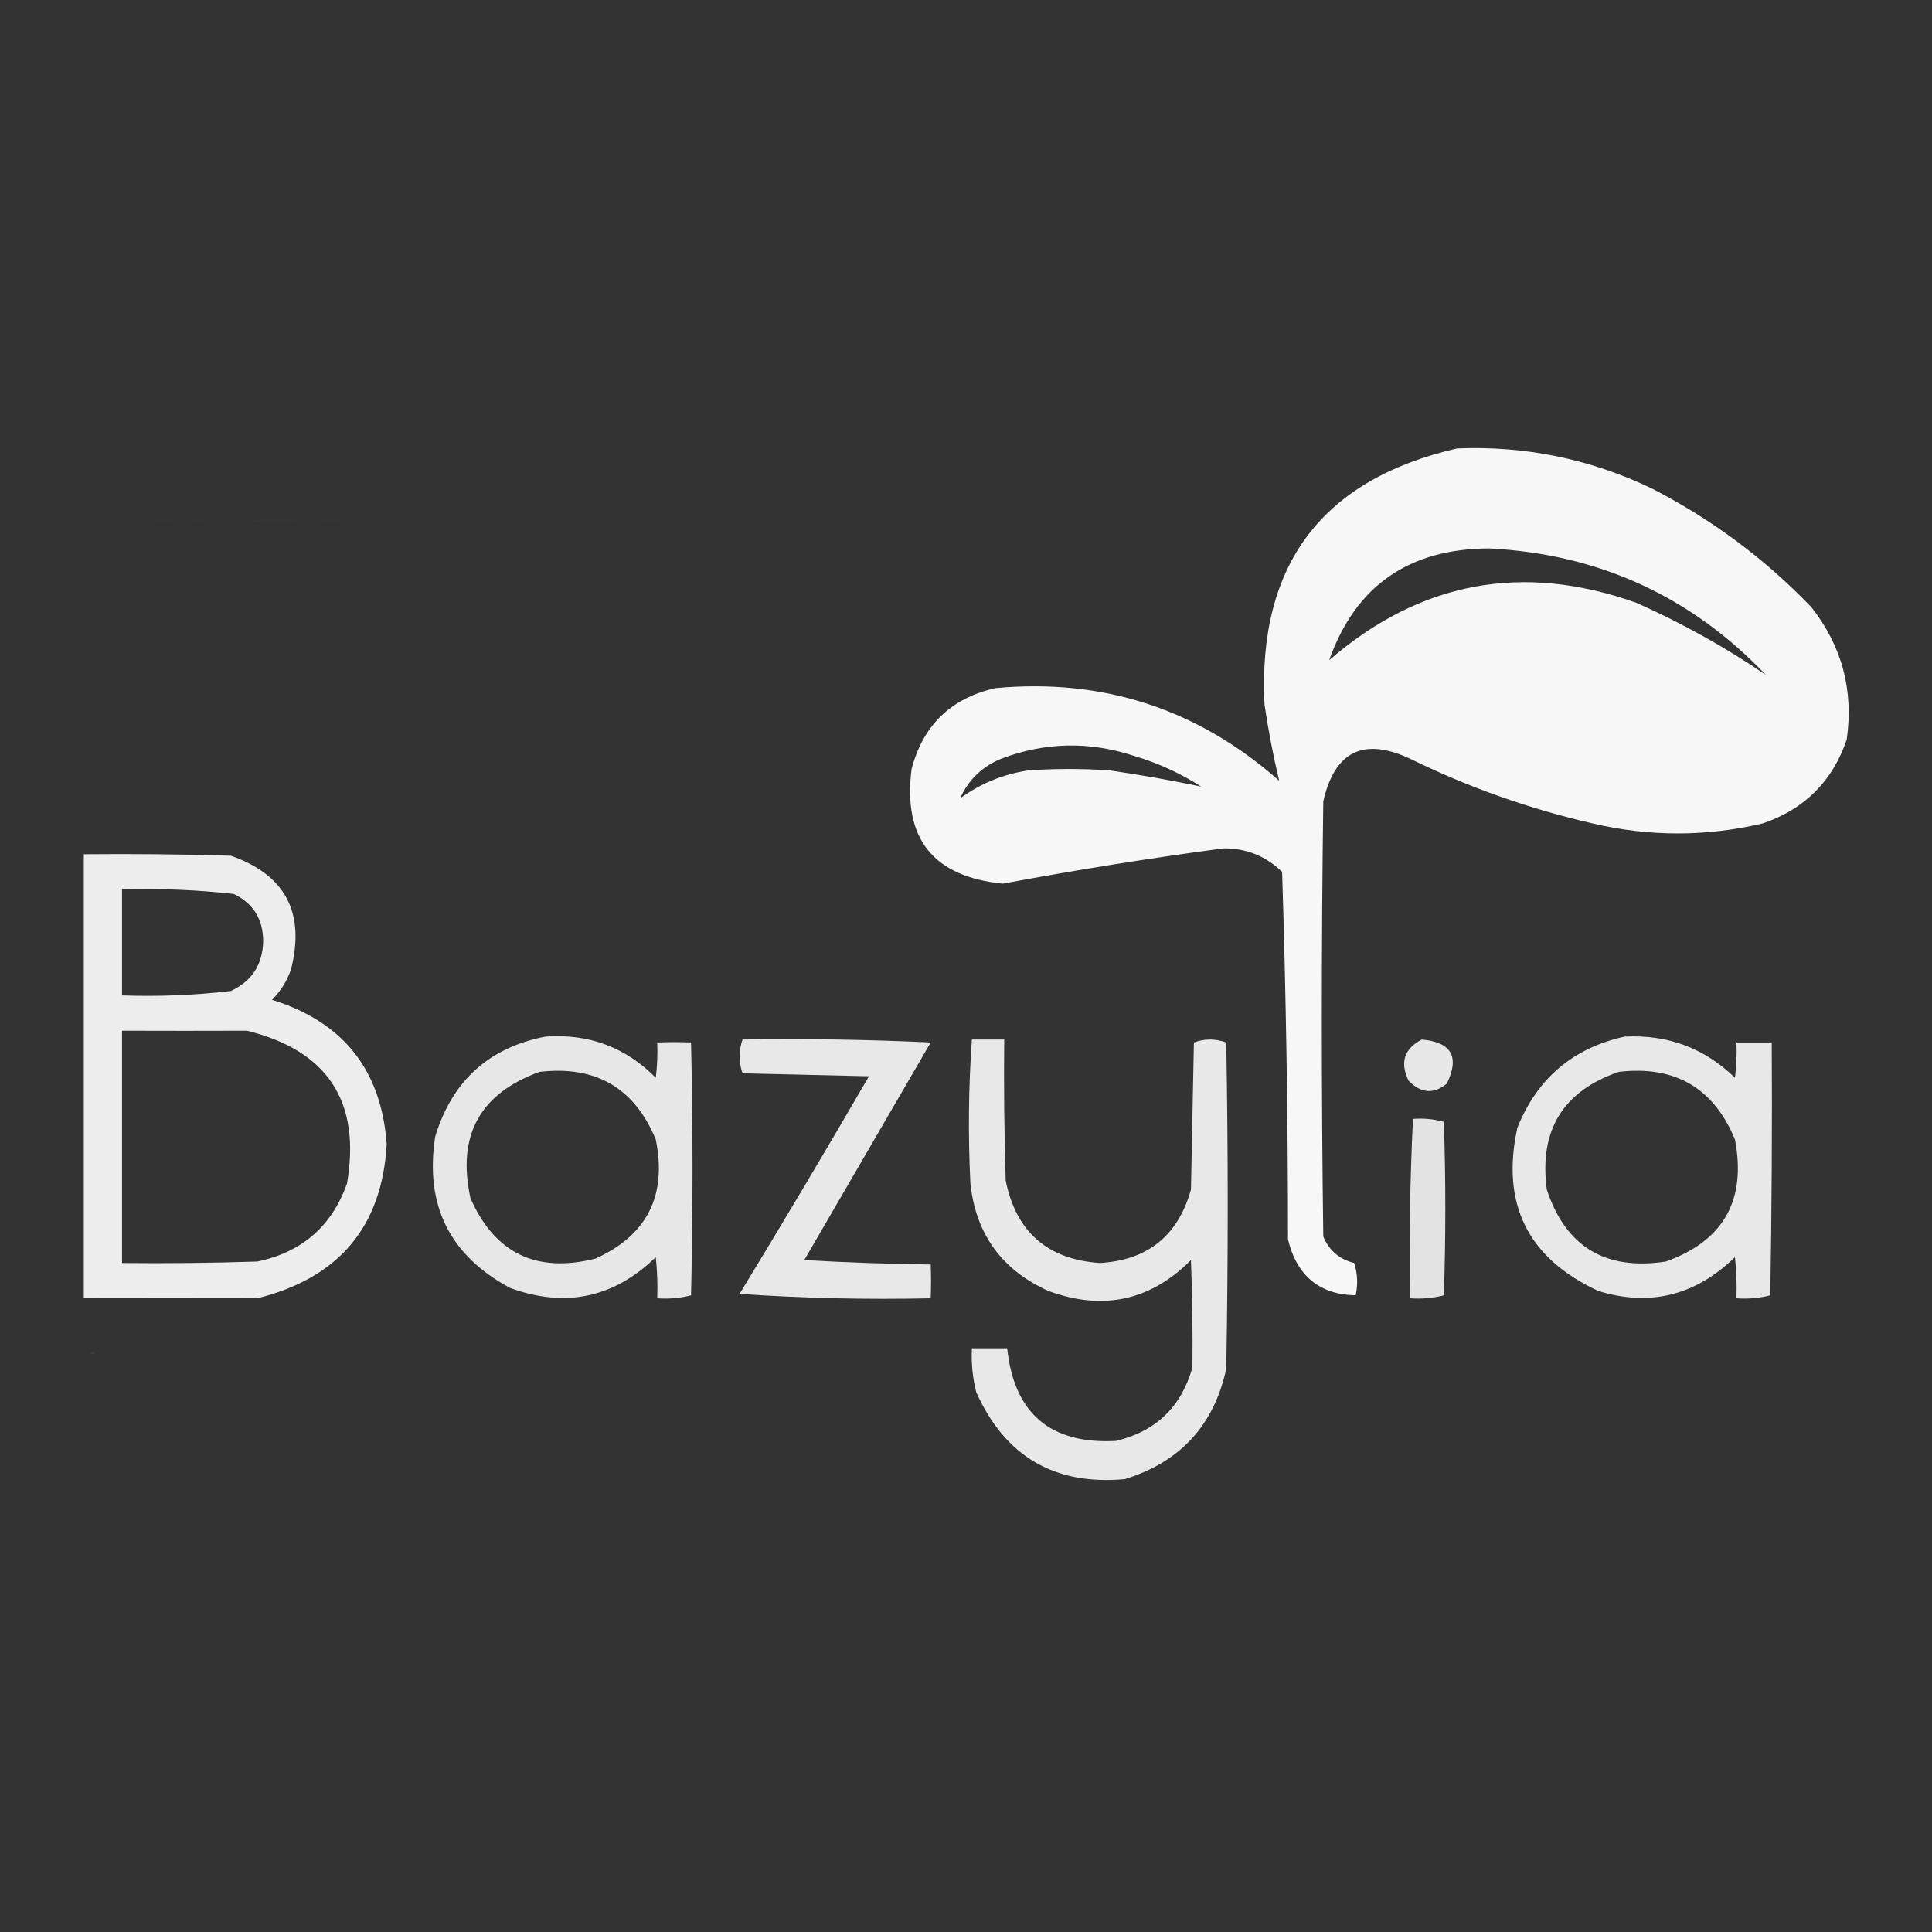 <?xml version="1.0" encoding="UTF-8"?>
<!DOCTYPE svg PUBLIC "-//W3C//DTD SVG 1.1//EN" "http://www.w3.org/Graphics/SVG/1.1/DTD/svg11.dtd">
<svg xmlns="http://www.w3.org/2000/svg" version="1.1" width="657px" height="657px" style="shape-rendering:geometricPrecision; text-rendering:geometricPrecision; image-rendering:optimizeQuality; fill-rule:evenodd; clip-rule:evenodd" xmlns:xlink="http://www.w3.org/1999/xlink">
<rect width="100%" height="100%" fill="#333333" stroke="none"/>
<g><path style="opacity:0.958" fill="#ffffff" d="M 495.5,152.5 C 518.611,151.556 540.611,156.056 561.5,166C 581.973,176.477 600.14,189.977 616,206.5C 626.395,219.742 630.395,234.742 628,251.5C 623.193,265.641 613.693,275.141 599.5,280C 580.203,284.567 560.869,284.567 541.5,280C 519.969,275.045 499.302,267.712 479.5,258C 463.713,250.644 453.879,255.477 450,272.5C 449.333,321.833 449.333,371.167 450,420.5C 451.978,425.244 455.478,428.244 460.5,429.5C 461.659,433.122 461.825,436.789 461,440.5C 448.686,440.215 441.02,433.882 438,421.5C 437.989,379.749 437.322,338.083 436,296.5C 430.442,291.091 423.775,288.424 416,288.5C 390.948,291.842 365.948,295.842 341,300.5C 317.296,298.129 306.963,285.129 310,261.5C 313.901,246.6 323.401,237.434 338.5,234C 375.206,230.603 407.373,241.103 435,265.5C 432.965,256.988 431.298,248.322 430,239.5C 427.687,192.063 449.521,163.063 495.5,152.5 Z M 600.5,229.5 C 586.662,220.076 571.996,211.909 556.5,205C 517.808,191.219 482.974,197.719 452,224.5C 460.98,199.218 479.146,186.551 506.5,186.5C 543.659,188.417 574.992,202.751 600.5,229.5 Z M 408.5,267.5 C 398.238,265.348 387.904,263.515 377.5,262C 368.167,261.333 358.833,261.333 349.5,262C 340.996,263.33 333.329,266.496 326.5,271.5C 329.321,265.181 333.987,260.681 340.5,258C 355.354,252.375 370.354,252.041 385.5,257C 393.734,259.454 401.401,262.954 408.5,267.5 Z"/></g>
<g><path style="opacity:0.006" fill="#ffffff" d="M 48.5,177.5 C 52.646,176.353 56.98,176.186 61.5,177C 57.179,177.499 52.846,177.666 48.5,177.5 Z"/></g>
<g><path style="opacity:0.007" fill="#ffffff" d="M 62.5,177.5 C 65.64,176.359 68.973,176.192 72.5,177C 69.183,177.498 65.85,177.665 62.5,177.5 Z"/></g>
<g><path style="opacity:0.004" fill="#ffffff" d="M 80.5,176.5 C 81.833,177.167 81.833,177.167 80.5,176.5 Z"/></g>
<g><path style="opacity:0.01" fill="#ffffff" d="M 82.5,177.5 C 89.321,176.345 96.321,176.179 103.5,177C 96.508,177.5 89.508,177.666 82.5,177.5 Z"/></g>
<g><path style="opacity:0.007" fill="#ffffff" d="M 106.5,177.5 C 110.311,176.355 114.311,176.188 118.5,177C 114.514,177.499 110.514,177.666 106.5,177.5 Z"/></g>
<g><path style="opacity:0.911" fill="#ffffff" d="M 28.5,290.5 C 45.17,290.333 61.837,290.5 78.5,291C 96.989,297.472 103.822,310.306 99,329.5C 97.657,333.51 95.49,337.01 92.5,340C 116.657,347.487 129.657,363.82 131.5,389C 129.995,417.043 115.328,434.543 87.5,441.5C 67.953,441.46 48.286,441.46 28.5,441.5C 28.5,391.167 28.5,340.833 28.5,290.5 Z M 41.5,302.5 C 54.228,302.08 66.894,302.58 79.5,304C 86.1,307.184 89.434,312.517 89.5,320C 89.335,328.011 85.668,333.678 78.5,337C 66.242,338.439 53.908,338.939 41.5,338.5C 41.5,326.5 41.5,314.5 41.5,302.5 Z M 41.5,350.5 C 55.816,350.549 69.983,350.549 84,350.5C 111.462,357.294 122.796,374.628 118,402.5C 112.814,417.016 102.648,425.85 87.5,429C 72.17,429.5 56.837,429.667 41.5,429.5C 41.5,403.167 41.5,376.833 41.5,350.5 Z"/></g>
<g><path style="opacity:0.882" fill="#ffffff" d="M 185.5,352.5 C 200.223,351.454 212.723,356.121 223,366.5C 223.499,362.514 223.666,358.514 223.5,354.5C 227.545,354.358 231.379,354.358 235,354.5C 235.667,383.167 235.667,411.833 235,440.5C 231.27,441.46 227.437,441.793 223.5,441.5C 223.666,436.821 223.499,432.155 223,427.5C 208.776,441.346 192.276,444.846 173.5,438C 152.883,426.931 144.383,409.765 148,386.5C 153.756,367.571 166.256,356.238 185.5,352.5 Z M 183.5,364.5 C 202.574,362.28 215.741,369.946 223,387.5C 226.88,406.575 220.047,420.075 202.5,428C 182.436,433.05 168.27,426.217 160,407.5C 155.319,386.187 163.153,371.854 183.5,364.5 Z"/></g>
<g><path style="opacity:0.885" fill="#ffffff" d="M 552.5,352.5 C 567.116,351.758 579.616,356.424 590,366.5C 590.499,362.514 590.666,358.514 590.5,354.5C 594.5,354.5 598.5,354.5 602.5,354.5C 602.667,383.169 602.5,411.835 602,440.5C 598.27,441.46 594.437,441.793 590.5,441.5C 590.666,436.821 590.499,432.155 590,427.5C 576.539,440.589 561.039,444.422 543.5,439C 519.515,427.864 510.349,409.364 516,383.5C 522.745,366.72 534.912,356.387 552.5,352.5 Z M 550.5,364.5 C 569.562,362.274 582.729,369.941 590,387.5C 593.936,408.14 586.102,421.973 566.5,429C 545.921,432.141 532.421,423.974 526,404.5C 523.347,384.358 531.513,371.025 550.5,364.5 Z"/></g>
<g><path style="opacity:0.884" fill="#ffffff" d="M 252.5,353.5 C 273.844,353.167 295.177,353.5 316.5,354.5C 302.167,379.167 287.833,403.833 273.5,428.5C 287.822,429.333 302.155,429.833 316.5,430C 316.642,433.621 316.642,437.455 316.5,441.5C 294.683,441.988 273.016,441.488 251.5,440C 266.418,415.499 281.085,390.832 295.5,366C 281.167,365.667 266.833,365.333 252.5,365C 251.2,361.168 251.2,357.334 252.5,353.5 Z"/></g>
<g><path style="opacity:0.885" fill="#ffffff" d="M 330.5,353.5 C 334.167,353.5 337.833,353.5 341.5,353.5C 341.333,369.503 341.5,385.503 342,401.5C 345.548,418.944 356.214,428.277 374,429.5C 390.281,428.553 400.615,420.22 405,404.5C 405.333,387.833 405.667,371.167 406,354.5C 409.667,353.167 413.333,353.167 417,354.5C 417.667,391.5 417.667,428.5 417,465.5C 412.824,484.678 401.324,497.178 382.5,503C 358.675,505.17 341.841,495.336 332,473.5C 330.75,468.58 330.25,463.58 330.5,458.5C 334.5,458.5 338.5,458.5 342.5,458.5C 344.855,480.686 357.188,491.186 379.5,490C 393.057,486.777 401.724,478.443 405.5,465C 405.623,453.038 405.457,440.872 405,428.5C 391.234,442.329 375.068,445.829 356.5,439C 340.696,431.867 331.863,419.7 330,402.5C 329.183,386.093 329.349,369.759 330.5,353.5 Z"/></g>
<g><path style="opacity:0.881" fill="#ffffff" d="M 483.5,353.5 C 493.62,354.408 496.453,359.408 492,368.5C 487.54,372.158 483.207,371.824 479,367.5C 475.995,361.293 477.495,356.627 483.5,353.5 Z"/></g>
<g><path style="opacity:0.86" fill="#ffffff" d="M 480.5,380.5 C 484.106,380.211 487.606,380.544 491,381.5C 491.667,401.167 491.667,420.833 491,440.5C 487.27,441.46 483.437,441.793 479.5,441.5C 479.179,421.091 479.512,400.758 480.5,380.5 Z"/></g>
<g><path style="opacity:0.004" fill="#ffffff" d="M 186.5,458.5 C 187.833,459.167 187.833,459.167 186.5,458.5 Z"/></g>
<g><path style="opacity:0.043" fill="#ffffff" d="M 30.5,460.5 C 30.897,459.475 31.563,459.308 32.5,460C 31.906,460.464 31.239,460.631 30.5,460.5 Z"/></g>
</svg>
